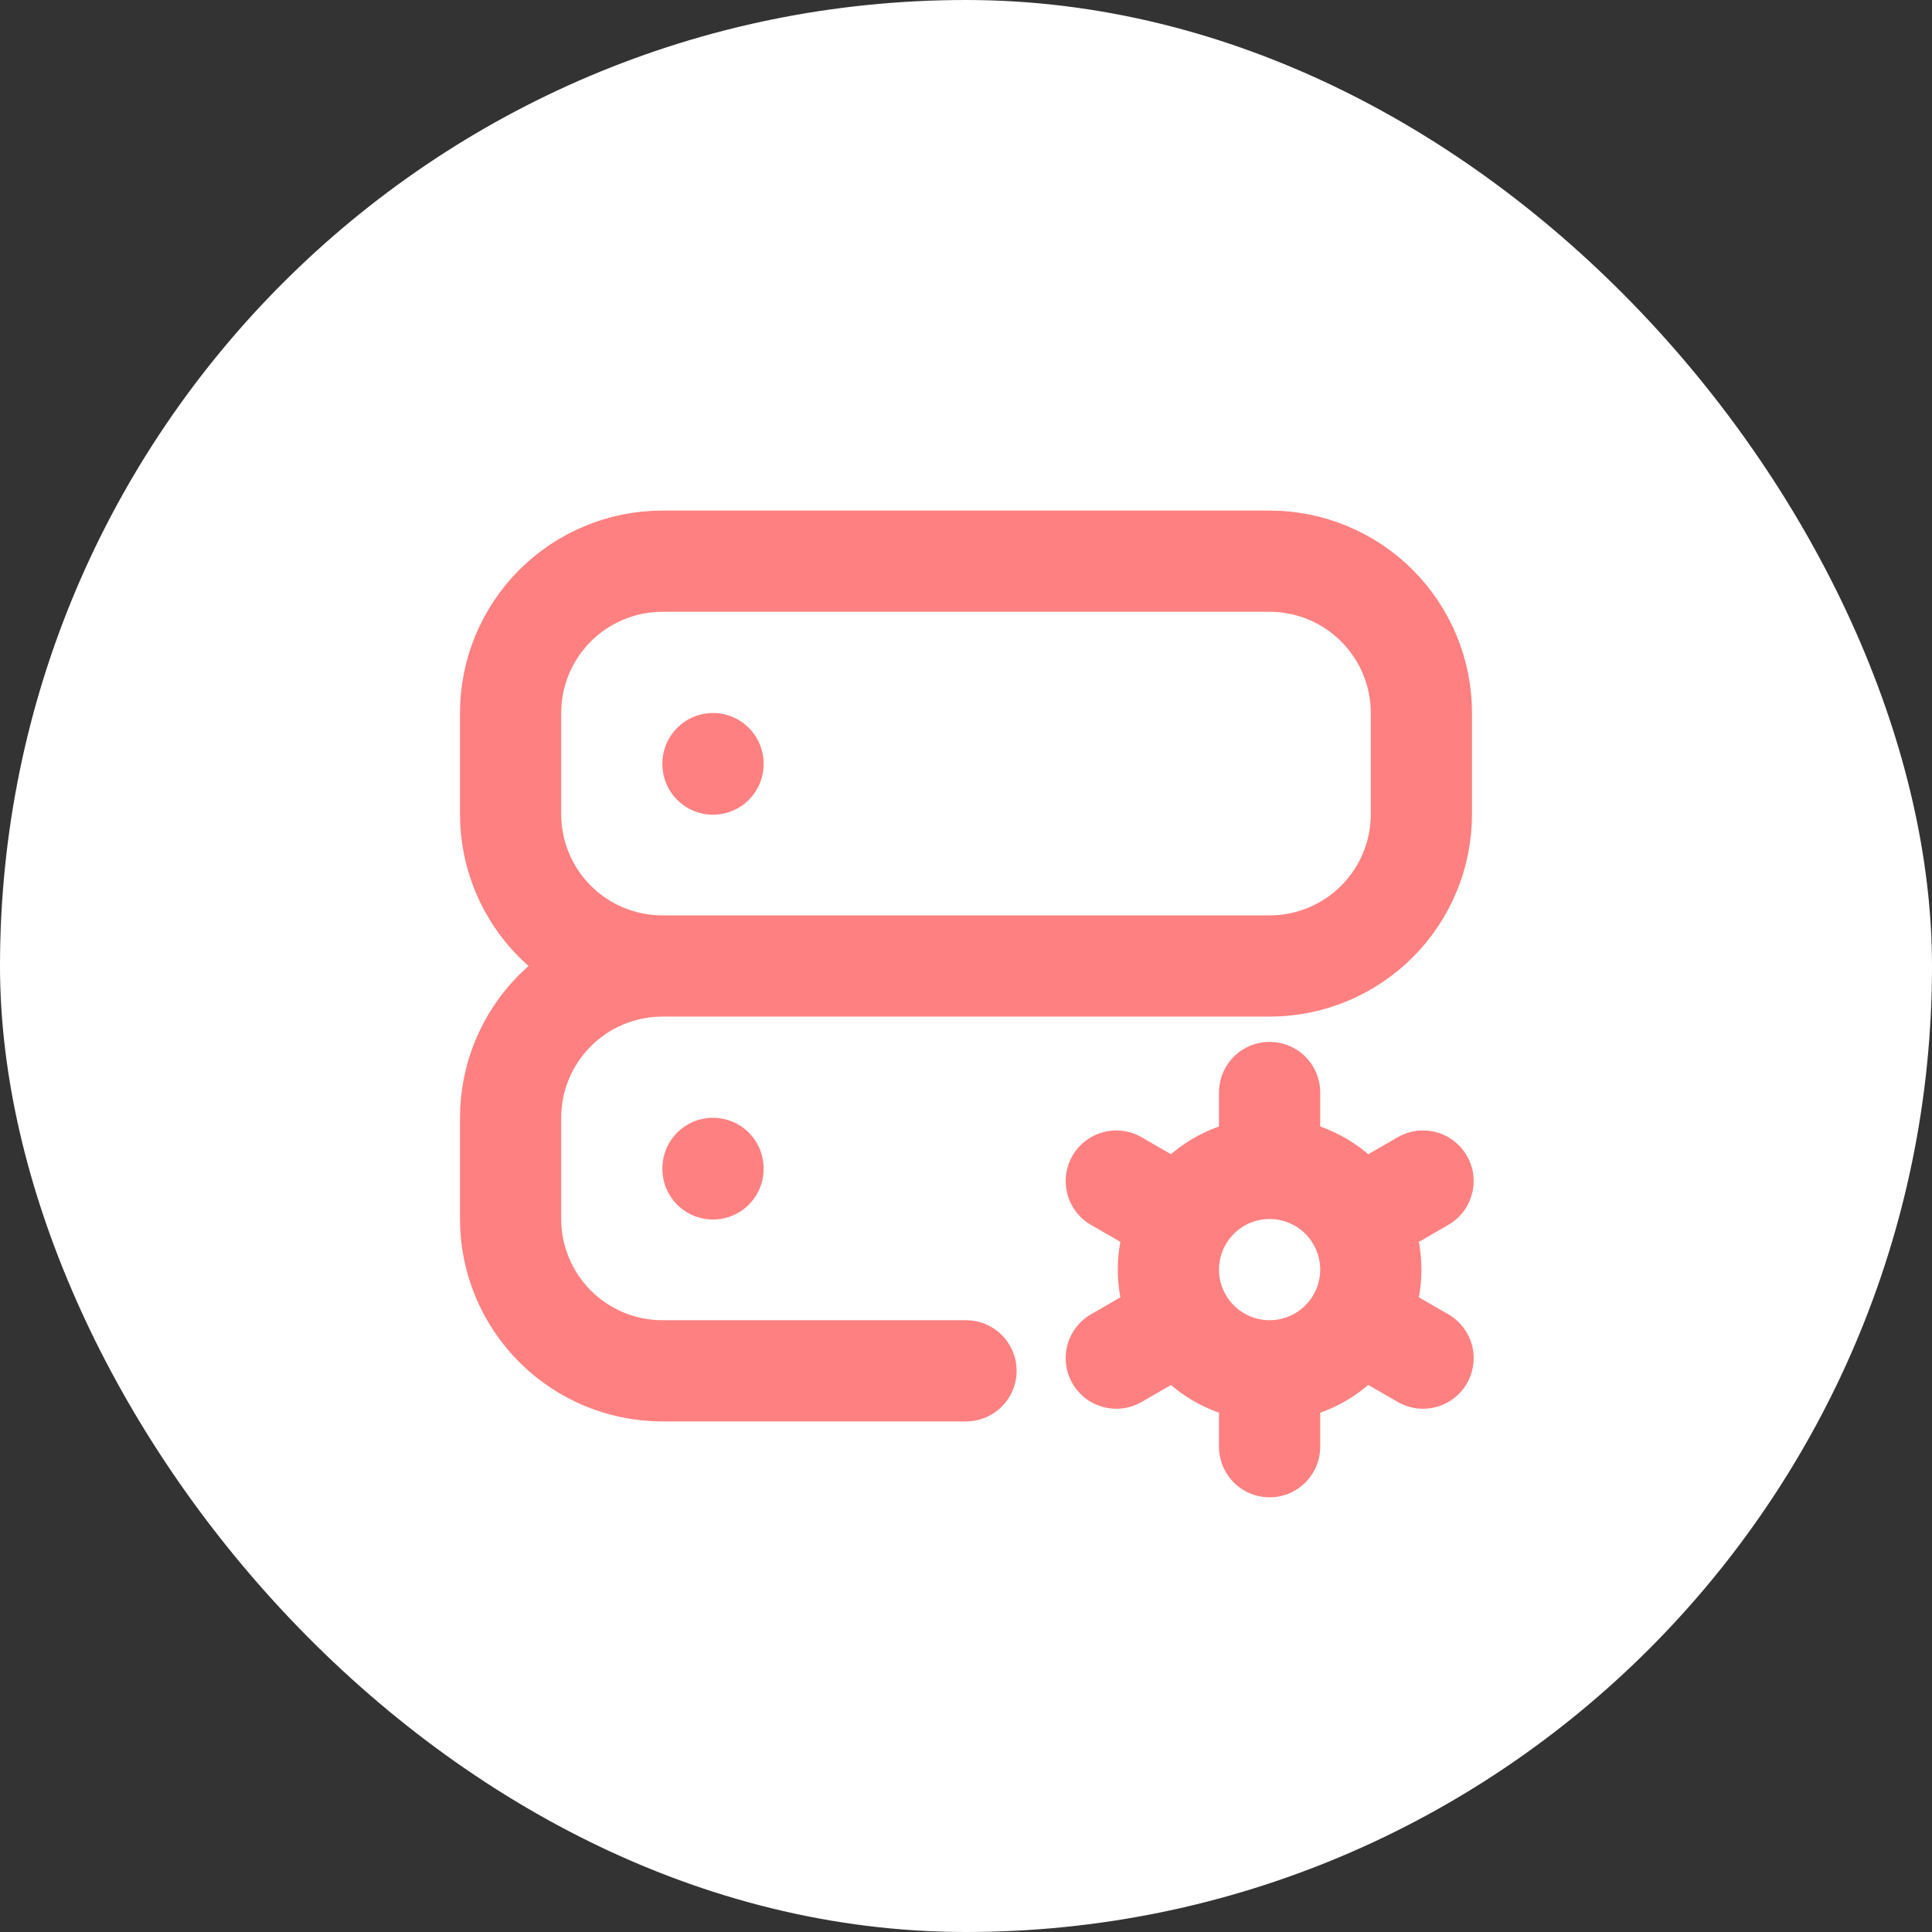 <?xml version="1.0" encoding="UTF-8"?> <svg xmlns="http://www.w3.org/2000/svg" width="70" height="70" viewBox="0 0 70 70" fill="none"><rect x="0" y="0" width="70" height="70" fill="#333333" stroke="none"/><rect width="70" height="70" rx="35" fill="white"></rect><path d="M24 35H46C47.459 35 48.858 34.42 49.889 33.389C50.92 32.358 51.5 30.959 51.5 29.5V25.833C51.5 24.375 50.92 22.976 49.889 21.944C48.858 20.913 47.459 20.333 46 20.333H24C22.541 20.333 21.142 20.913 20.111 21.944C19.079 22.976 18.5 24.375 18.5 25.833V29.5C18.5 30.959 19.079 32.358 20.111 33.389C21.142 34.42 22.541 35 24 35ZM24 35C22.541 35 21.142 35.579 20.111 36.611C19.079 37.642 18.5 39.041 18.5 40.5V44.167C18.5 45.625 19.079 47.024 20.111 48.056C21.142 49.087 22.541 49.667 24 49.667H35M24 35H43.25M46 49.667C45.028 49.667 44.095 49.28 43.407 48.593C42.72 47.905 42.333 46.972 42.333 46C42.333 45.028 42.72 44.095 43.407 43.407C44.095 42.72 45.028 42.333 46 42.333M46 49.667C46.972 49.667 47.905 49.28 48.593 48.593C49.28 47.905 49.667 46.972 49.667 46C49.667 45.028 49.28 44.095 48.593 43.407C47.905 42.72 46.972 42.333 46 42.333M46 49.667V52.417M46 42.333V39.583M51.559 42.792L49.177 44.167M42.828 47.833L40.445 49.208M40.445 42.792L42.828 44.167M49.177 47.833L51.56 49.208M25.833 27.667V27.685M25.833 42.333V42.352" stroke="#FF8080" stroke-width="3.667" stroke-linecap="round" stroke-linejoin="round"></path></svg> 